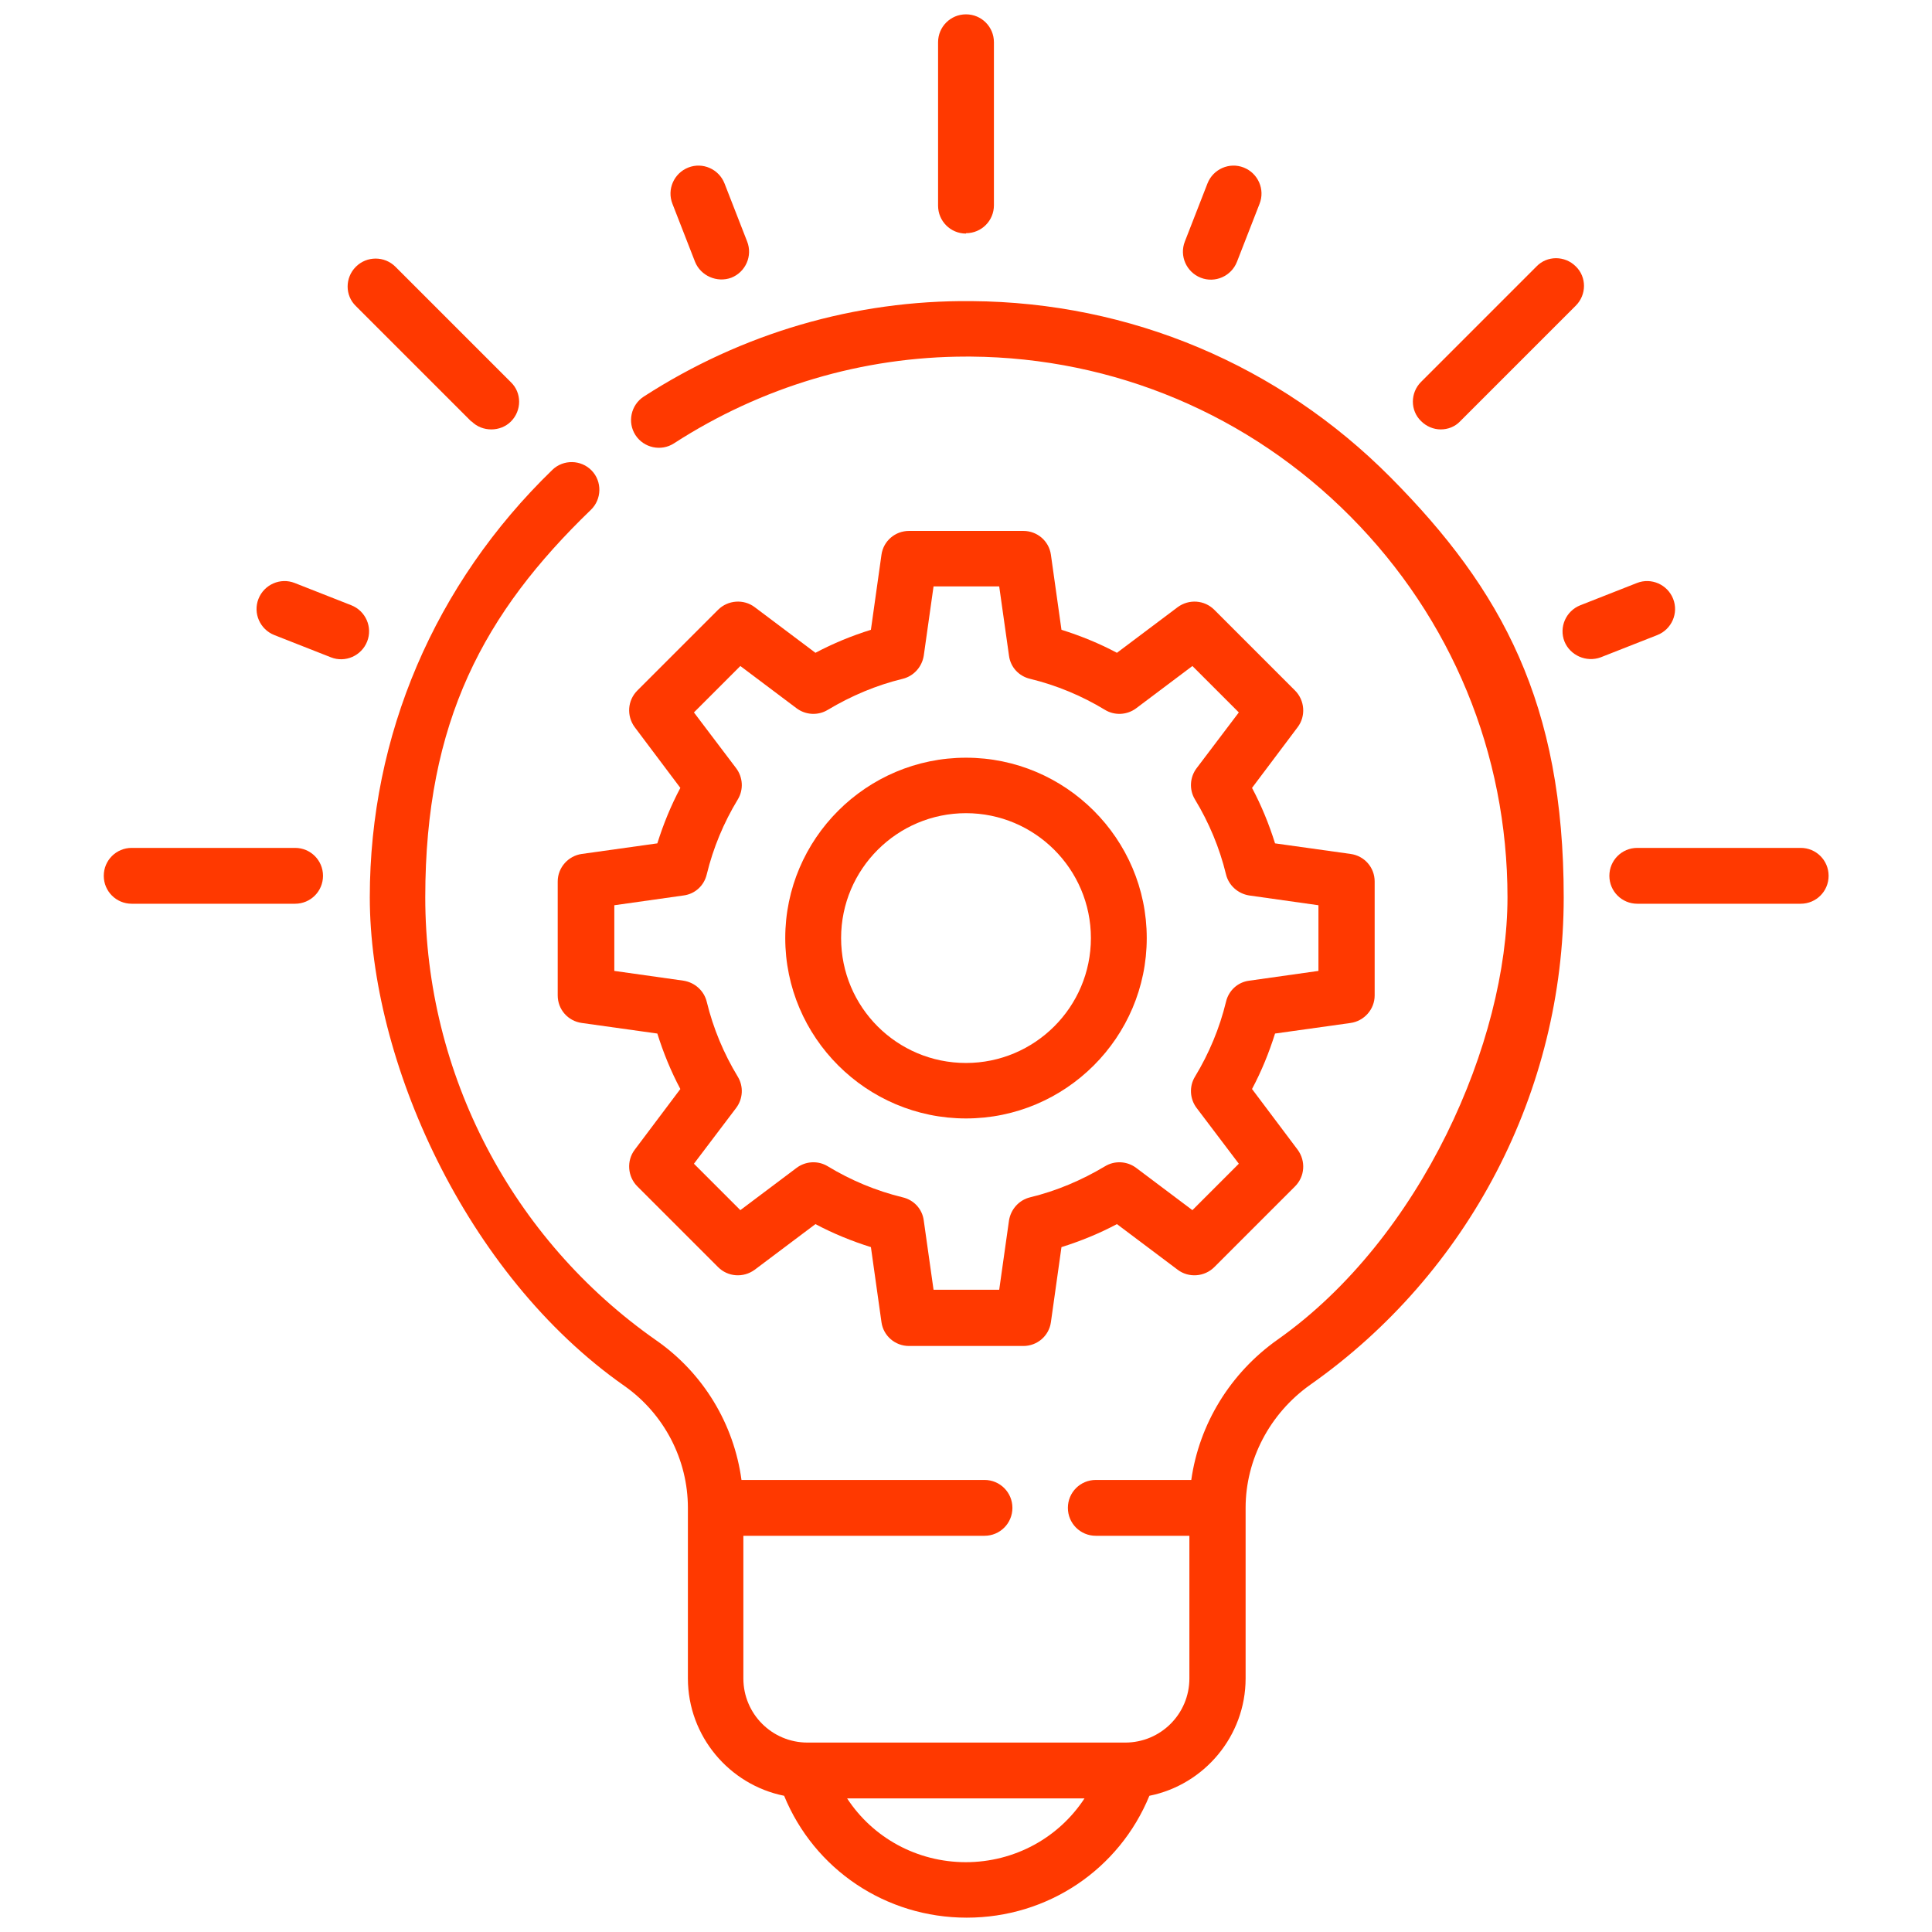 <svg xmlns="http://www.w3.org/2000/svg" viewBox="0 0 512 512"><defs><style>      .cls-1 {        fill: #ff3900;      }    </style></defs><g><g id="Layer_1"><g><path class="cls-1" d="M256,200.8c-26.4,0-47.9,21.5-47.9,47.8s21.5,47.8,47.9,47.8,47.9-21.5,47.9-47.8-21.5-47.8-47.9-47.8ZM256,281.7c-18.3,0-33.1-14.8-33.1-33.1s14.9-33.1,33.1-33.1,33.1,14.8,33.1,33.1-14.9,33.1-33.1,33.1Z"></path><path class="cls-1" d="M343.2,183l-21.4-21.4c-2.6-2.6-6.7-2.9-9.7-.7l-16.1,12.1c-4.7-2.5-9.6-4.5-14.7-6.1l-2.8-19.9c-.5-3.6-3.6-6.3-7.3-6.3h-30.3c-3.7,0-6.8,2.7-7.3,6.3l-2.8,19.9c-5.1,1.6-10,3.6-14.7,6.1l-16.1-12.1c-2.9-2.2-7.1-1.9-9.7.7l-21.4,21.4c-2.6,2.6-2.9,6.7-.7,9.7l12.1,16.1c-2.5,4.7-4.5,9.6-6.1,14.7l-20,2.8c-3.6.5-6.4,3.6-6.4,7.3v30.2c0,3.7,2.7,6.8,6.4,7.3l20,2.8c1.6,5.1,3.6,10,6.1,14.7l-12.1,16.1c-2.2,2.9-1.9,7.1.7,9.7l21.4,21.4c2.6,2.6,6.7,2.9,9.7.7l16.1-12.1c4.7,2.5,9.6,4.5,14.7,6.1l2.8,19.9c.5,3.6,3.6,6.3,7.3,6.3h30.3c3.7,0,6.8-2.7,7.3-6.3l2.8-19.9c5.1-1.6,10-3.6,14.7-6.1l16.1,12.1c2.9,2.2,7.1,1.9,9.7-.7l21.4-21.4c2.6-2.6,2.9-6.7.7-9.7l-12.1-16.1c2.5-4.7,4.5-9.6,6.1-14.7l20-2.8c3.6-.5,6.4-3.6,6.4-7.3v-30.2c0-3.7-2.7-6.8-6.4-7.3l-20-2.8c-1.6-5.1-3.6-10-6.1-14.7l12.1-16.1c2.2-2.9,1.9-7.1-.7-9.7ZM349.4,239.9v17.4l-18.4,2.6c-3,.4-5.4,2.6-6.1,5.6-1.7,7-4.5,13.7-8.2,19.8-1.6,2.6-1.4,5.9.4,8.3l11.2,14.8-12.3,12.3-14.9-11.2c-2.4-1.8-5.7-2-8.3-.4-6.2,3.7-12.8,6.5-19.8,8.2-2.9.7-5.1,3.1-5.6,6.1l-2.6,18.4h-17.4l-2.6-18.4c-.4-3-2.6-5.4-5.6-6.1-7-1.7-13.7-4.5-19.8-8.2-2.6-1.6-5.9-1.4-8.3.4l-14.9,11.2-12.3-12.3,11.2-14.8c1.8-2.4,2-5.7.4-8.3-3.7-6.1-6.5-12.8-8.2-19.8-.7-2.9-3.1-5.1-6.1-5.6l-18.4-2.6v-17.4l18.4-2.6c3-.4,5.4-2.6,6.1-5.6,1.7-7,4.5-13.7,8.2-19.8,1.6-2.6,1.4-5.9-.4-8.3l-11.2-14.8,12.3-12.3,14.9,11.2c2.4,1.8,5.7,2,8.3.4,6.2-3.7,12.8-6.5,19.8-8.2,2.9-.7,5.1-3.1,5.6-6.1l2.6-18.4h17.4l2.6,18.4c.4,3,2.6,5.4,5.6,6.1,7,1.7,13.7,4.5,19.8,8.2,2.6,1.6,5.9,1.4,8.3-.4l14.9-11.2,12.3,12.3-11.2,14.8c-1.8,2.4-2,5.7-.4,8.3,3.7,6.1,6.5,12.8,8.2,19.8.7,2.9,3.1,5.1,6.1,5.6l18.4,2.6Z"></path><path class="cls-1" d="M256,61.8c4.1,0,7.4-3.3,7.4-7.4V11.2c0-4.1-3.3-7.4-7.4-7.4s-7.4,3.3-7.4,7.4v43.3c0,4.1,3.3,7.4,7.4,7.4Z"></path><path class="cls-1" d="M477.2,224.7h-43.3c-4.1,0-7.4,3.3-7.4,7.4s3.3,7.4,7.4,7.4h43.3c4.1,0,7.4-3.3,7.4-7.4s-3.3-7.4-7.4-7.4Z"></path><path class="cls-1" d="M78.2,224.7h-43.3c-4.1,0-7.4,3.3-7.4,7.4s3.3,7.4,7.4,7.4h43.3c4.1,0,7.4-3.3,7.4-7.4s-3.3-7.4-7.4-7.4Z"></path><path class="cls-1" d="M125,111.7c2.8,2.8,7.6,2.8,10.4,0,2.9-2.9,2.9-7.6,0-10.4l-30.6-30.6c-2.9-2.9-7.6-2.9-10.5,0-2.9,2.9-2.9,7.6,0,10.4l30.6,30.6Z"></path><path class="cls-1" d="M93.1,160.4l-15-5.9c-3.8-1.5-8.1.4-9.6,4.2s.4,8.1,4.2,9.6l15,5.9c3.8,1.5,8.1-.4,9.6-4.2,1.5-3.8-.4-8.1-4.2-9.6Z"></path><path class="cls-1" d="M184.2,69.4c1.5,3.7,5.8,5.6,9.6,4.2,3.8-1.5,5.7-5.8,4.2-9.6l-6-15.4c-1.5-3.8-5.8-5.7-9.6-4.2-3.8,1.5-5.7,5.8-4.2,9.6l6,15.4Z"></path><path class="cls-1" d="M318.2,73.6c3.8,1.5,8.1-.4,9.6-4.2l6-15.4c1.5-3.8-.4-8.1-4.2-9.6-3.8-1.5-8.1.4-9.6,4.2l-6,15.4c-1.5,3.8.4,8.1,4.2,9.6Z"></path><path class="cls-1" d="M381.8,113.8c1.9,0,3.8-.7,5.2-2.2l30.6-30.6c2.9-2.9,2.9-7.6,0-10.4-2.9-2.9-7.6-2.9-10.4,0l-30.6,30.6c-2.9,2.9-2.9,7.6,0,10.4,1.4,1.4,3.3,2.2,5.2,2.2Z"></path><path class="cls-1" d="M443.4,158.7c-1.5-3.8-5.8-5.7-9.6-4.2l-15,5.9c-3.8,1.5-5.7,5.8-4.2,9.6,1.5,3.7,5.8,5.6,9.6,4.2l15-5.9c3.8-1.5,5.7-5.8,4.2-9.6Z"></path><path class="cls-1" d="M257.4,79.8c-30.8-.3-60.8,8.5-86.8,25.3-3.4,2.2-4.4,6.8-2.2,10.2,2.2,3.4,6.8,4.4,10.2,2.2,23.2-15,50-23,77.5-23s.8,0,1.2,0c38,.3,73.8,15.4,100.6,42.4,26.8,27,41.6,62.8,41.6,100.9s-22.8,90.3-60.9,117.2c-12.6,8.9-20.8,22.4-22.9,37.2h-25.3c-4.1,0-7.4,3.3-7.4,7.4s3.3,7.4,7.4,7.4h24.8v37.8c0,9.4-7.6,17-17,17h-84.2c-9.4,0-17-7.6-17-17v-37.8h63.9c4.1,0,7.4-3.3,7.4-7.4s-3.3-7.4-7.4-7.4h-64.4c-2-14.8-10.1-28.3-22.6-37-38.3-26.8-61.2-70.7-61.2-117.4s15.6-75.4,43.9-102.7c2.9-2.8,3-7.5.2-10.4-2.8-2.9-7.5-3-10.4-.2-31.2,30.2-48.4,70.4-48.4,113.3s25.2,99.9,67.5,129.5c10.5,7.4,16.8,19.5,16.8,32.3v45.2c0,15.3,11,28.2,25.5,31.1,8,19.5,26.9,32.3,48.4,32.3s40.4-12.8,48.4-32.3c14.5-2.9,25.5-15.8,25.5-31.1v-45.2s0,0,0,0c0-12.8,6.4-25,17.1-32.6,42.1-29.6,67.2-77.9,67.2-129.2s-16.3-81.5-45.9-111.3c-29.6-29.8-69-46.4-111-46.7ZM256,493.5c-13,0-24.7-6.5-31.5-16.9h62.9c-6.8,10.4-18.5,16.9-31.5,16.9Z"></path></g></g></g></svg>